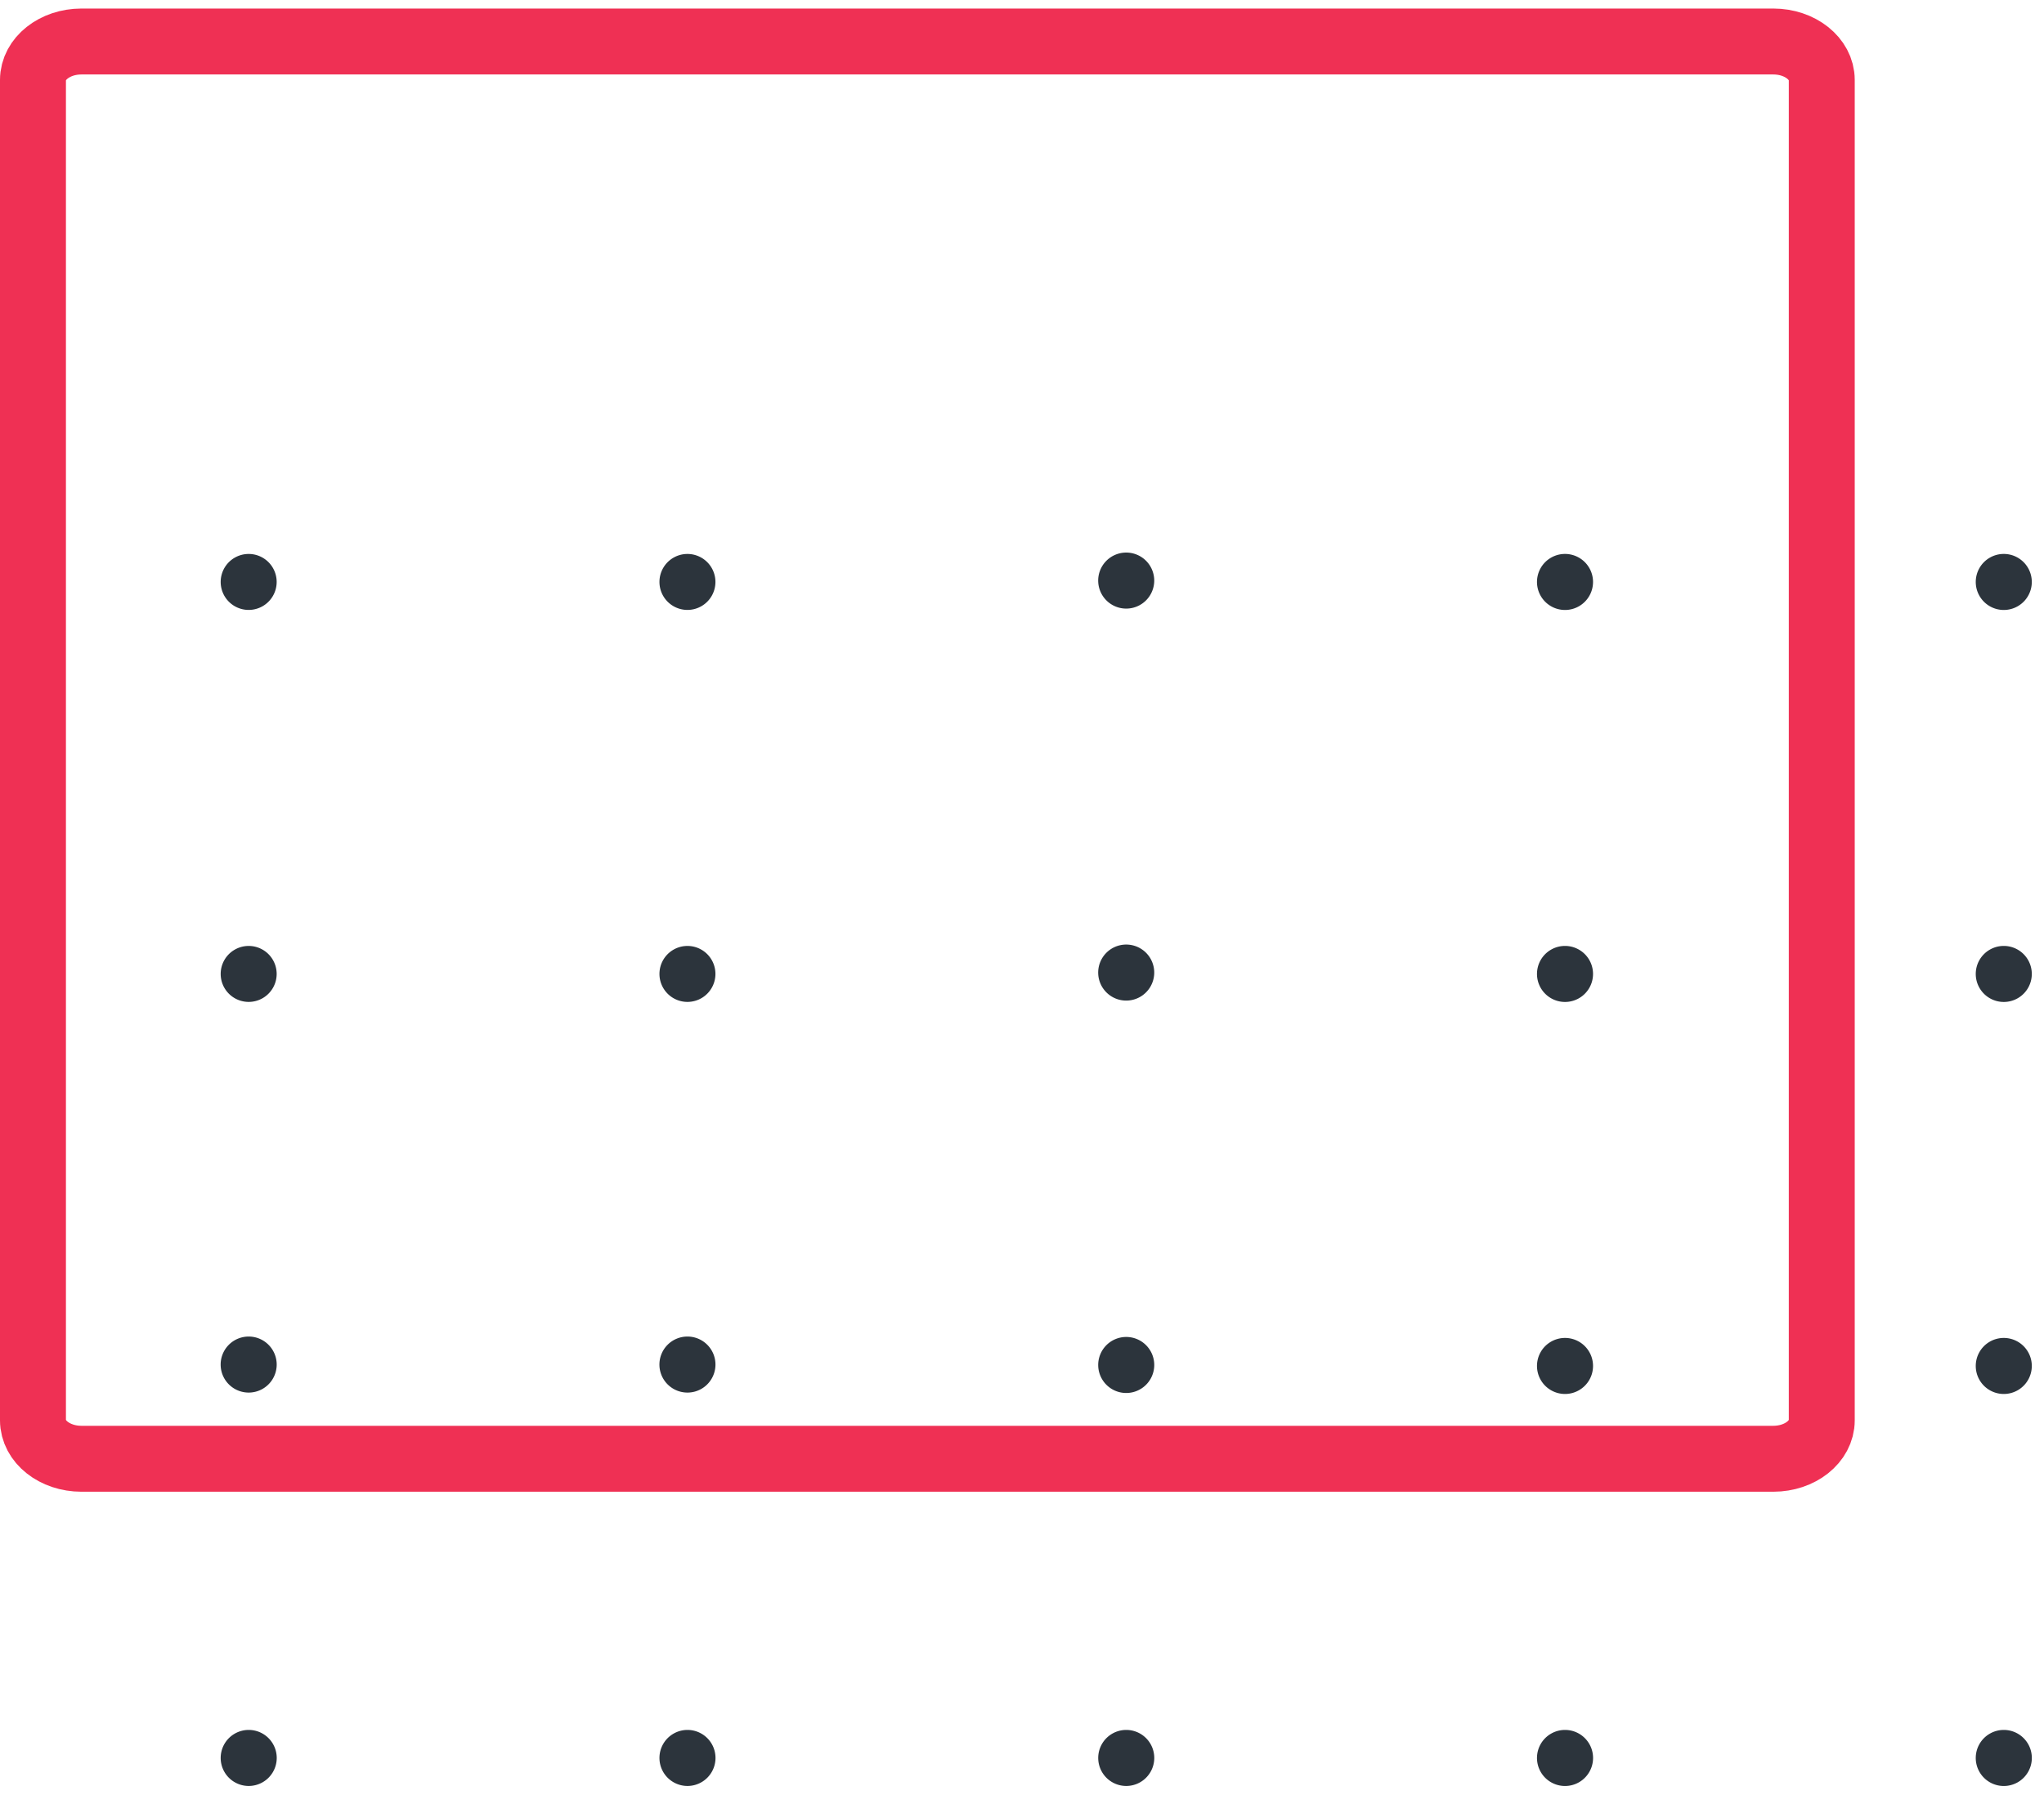 <svg width="62" height="55" viewBox="0 0 62 55" xmlns="http://www.w3.org/2000/svg"><g fill="none" fill-rule="evenodd"><path d="M2.471 1.259h51.317c.813 0 1.471.522 1.471 1.166v40.668c0 .645-.658 1.166-1.471 1.166H2.471c-.813 0-1.471-.521-1.471-1.166V2.425c0-.644.658-1.166 1.471-1.166z" stroke="#EF3054" stroke-width="2"/><path d="M59.93 53.336a.85.85 0 111.701.001.85.85 0 01-1.701-.001M46.621 53.336a.85.85 0 111.701.001.85.85 0 01-1.701-.001M33.312 53.336a.85.85 0 111.7 0 .85.85 0 01-1.7 0M20.003 53.336a.85.85 0 111.7 0 .85.85 0 01-1.7 0M6.694 53.336a.85.85 0 111.7 0 .85.85 0 01-1.7 0M59.93 41.443a.85.85 0 111.7 0 .85.85 0 01-1.7 0M46.621 41.443a.85.85 0 111.7 0 .85.85 0 01-1.7 0M33.312 41.443a.85.85 0 111.699-.001.85.85 0 01-1.699.001M20.003 41.443a.85.85 0 111.698-.002.85.85 0 01-1.698.002M6.694 41.443a.85.85 0 111.698-.002.85.85 0 01-1.698.002M59.93 29.549a.85.85 0 111.7.001.85.85 0 01-1.7-.001M46.621 29.549a.85.85 0 111.7.001.85.85 0 01-1.7-.001M33.312 29.549a.85.85 0 111.698 0 .85.85 0 01-1.698 0M20.003 29.549a.849.849 0 111.698 0 .849.849 0 01-1.698 0M6.694 29.549a.849.849 0 111.698 0 .849.849 0 01-1.698 0M59.93 17.656a.85.85 0 111.7.001.85.85 0 01-1.7-.001M46.621 17.656a.85.85 0 111.7.001.85.85 0 01-1.7-.001M33.312 17.656a.85.85 0 111.698 0 .85.85 0 01-1.698 0M20.003 17.656a.849.849 0 111.698 0 .849.849 0 01-1.698 0M6.694 17.656a.849.849 0 111.698 0 .849.849 0 01-1.698 0" fill="#2C343C"/></g></svg>